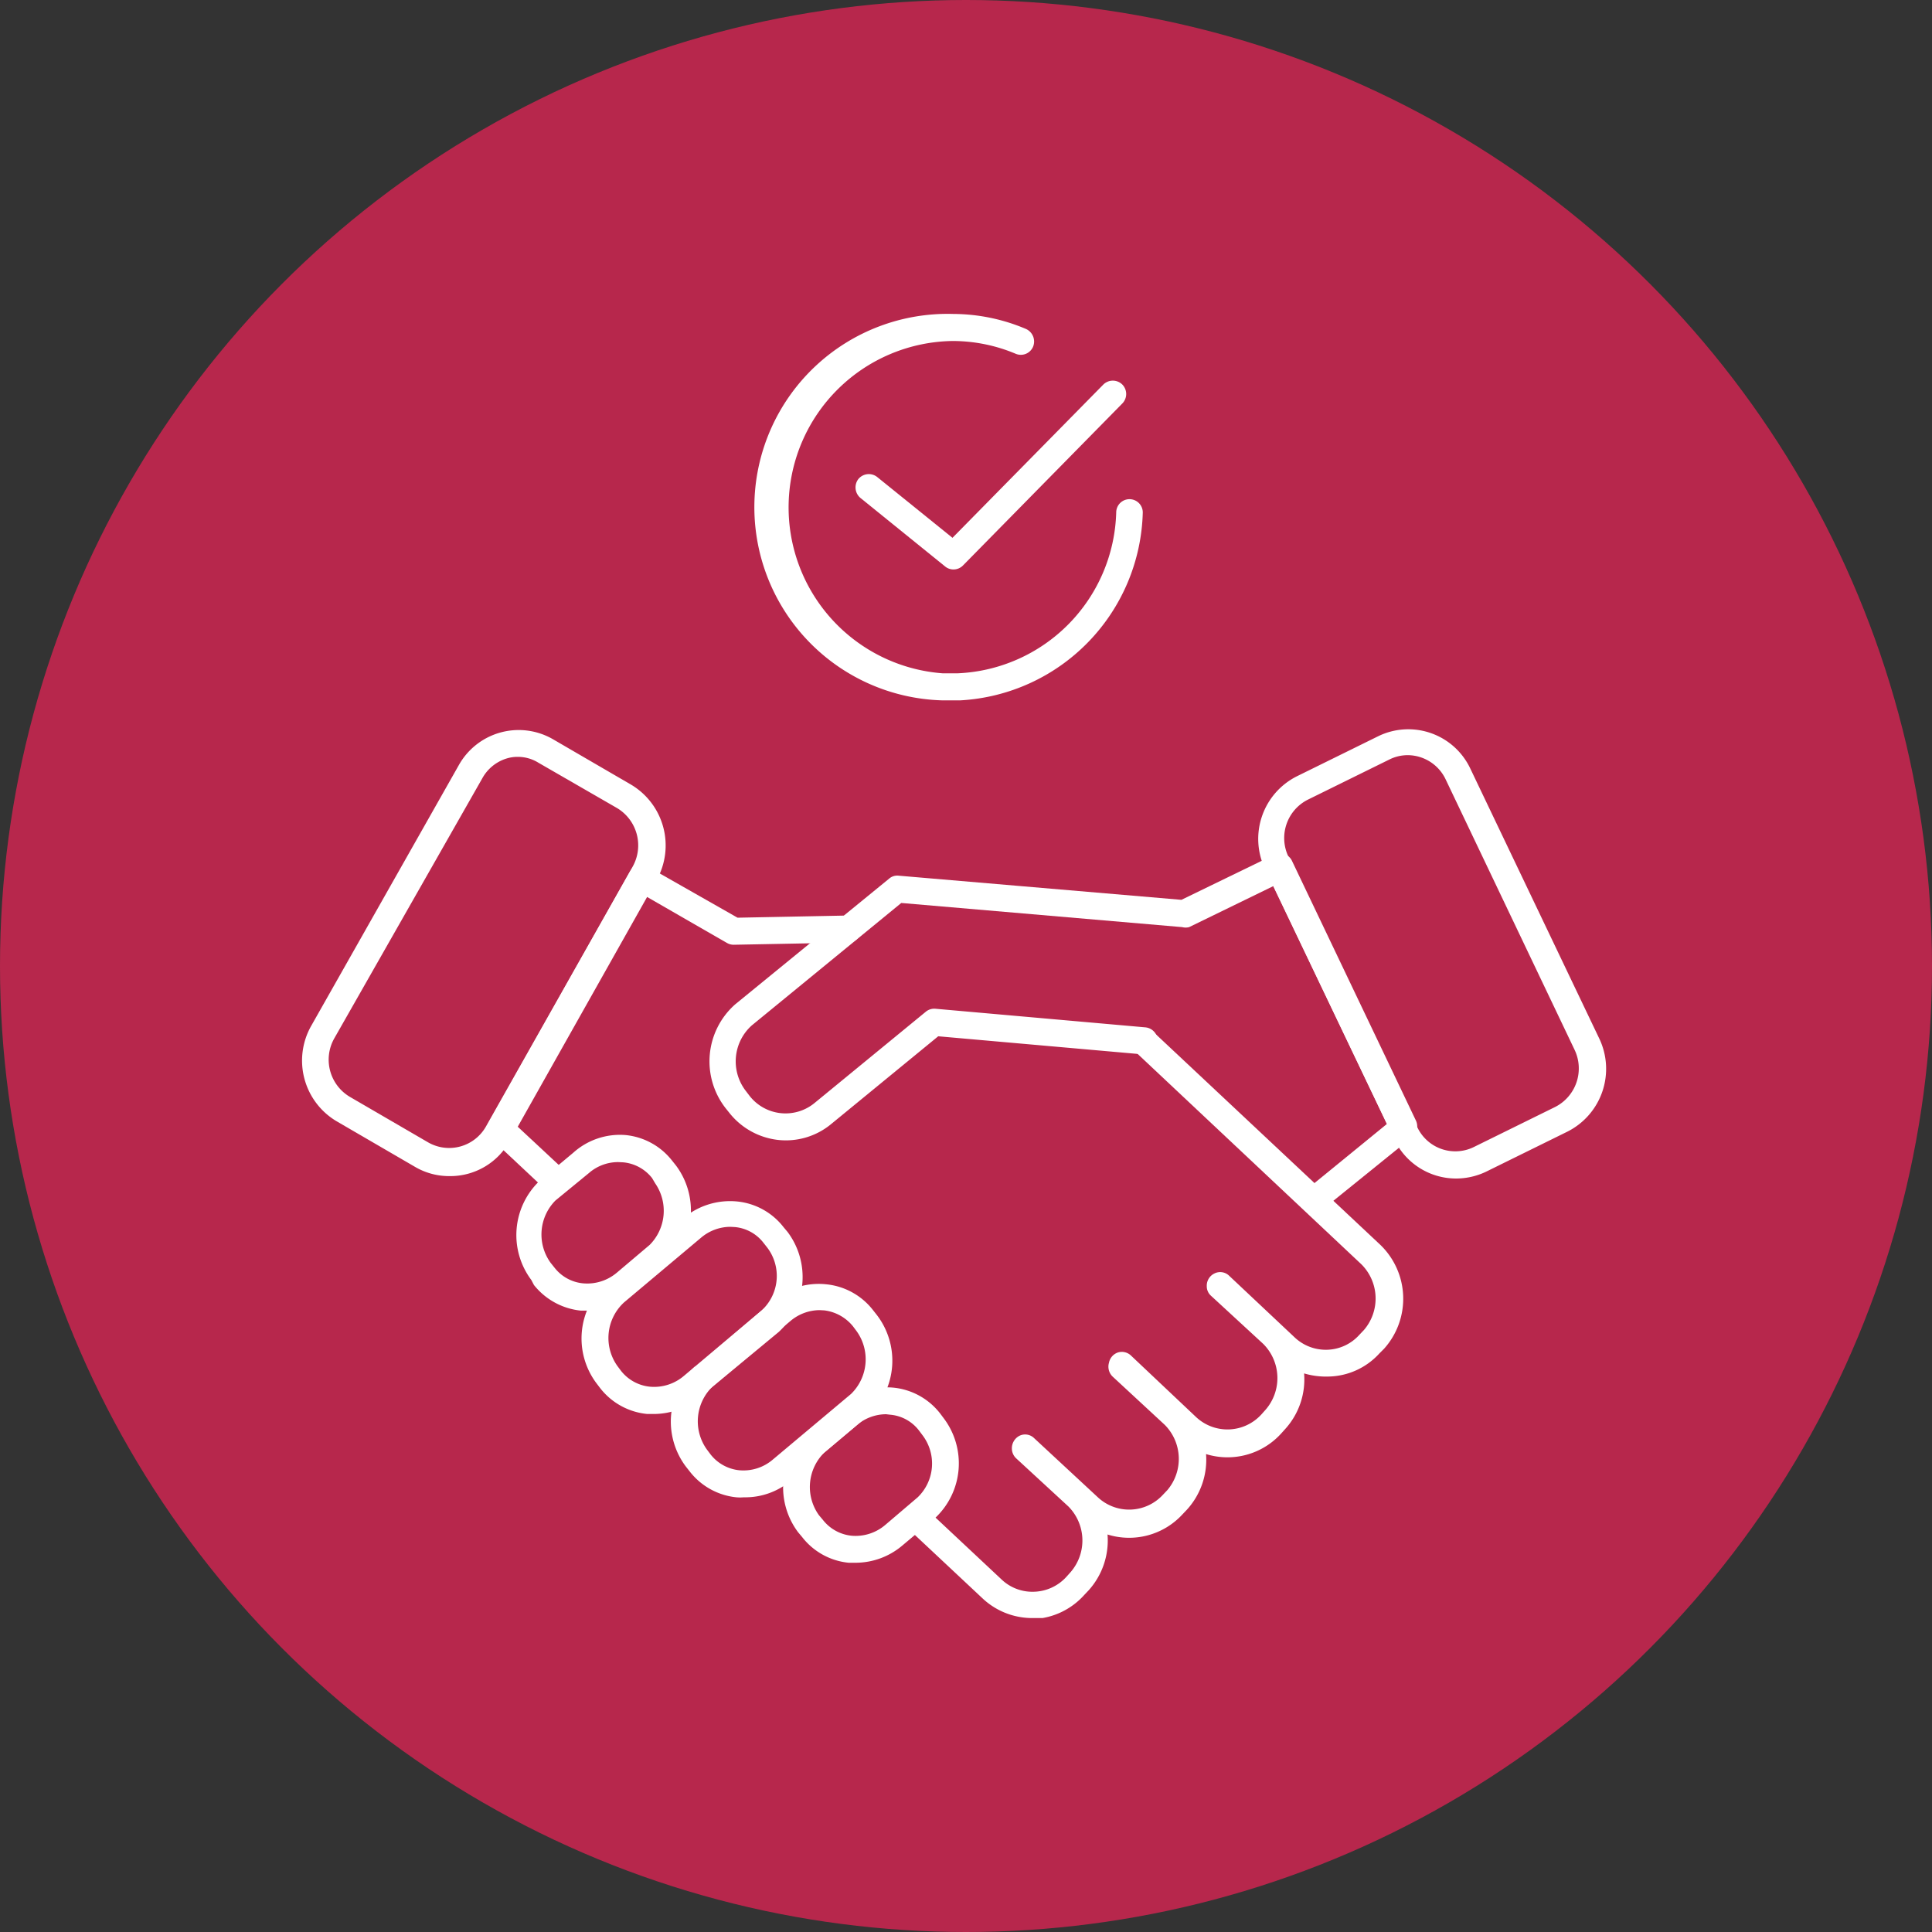 <svg xmlns="http://www.w3.org/2000/svg" xmlns:xlink="http://www.w3.org/1999/xlink" viewBox="0 0 80 80"><rect x="0" y="0" width="80" height="80" fill="#333333" stroke="none"/><defs><style>.cls-1{fill:none;}.cls-2{fill:#b7274c;}.cls-3{clip-path:url(#clip-path);}.cls-4{fill:#fff;}</style><clipPath id="clip-path"><rect class="cls-1" x="12.51" y="13" width="54" height="54"/></clipPath></defs><g id="Layer_2" data-name="Layer 2"><g id="Layer_1-2" data-name="Layer 1"><circle class="cls-2" cx="40" cy="40" r="40"/><g class="cls-3"><path class="cls-4" d="M60.29,48.8a2.83,2.83,0,0,1-2.56-1.63L52.39,36a2.9,2.9,0,0,1,1.32-3.86l3.37-1.66a2.84,2.84,0,0,1,3.8,1.34L66.22,43a2.91,2.91,0,0,1-1.32,3.86l-3.37,1.66A2.89,2.89,0,0,1,60.29,48.8Zm-2-17.53a1.7,1.7,0,0,0-.76.18l-3.37,1.66a1.78,1.78,0,0,0-.81,2.36l5.34,11.21a1.74,1.74,0,0,0,2.33.82l3.37-1.66a1.79,1.79,0,0,0,.81-2.37l-5.34-11.2A1.75,1.75,0,0,0,58.32,31.27Z"/><path class="cls-4" d="M18.6,48.7a2.79,2.79,0,0,1-1.41-.38l-3.25-1.89a2.92,2.92,0,0,1-1.06-3.94L19,31.68a2.84,2.84,0,0,1,3.88-1.08l3.25,1.89a2.93,2.93,0,0,1,1.06,3.95l-6.08,10.8A2.81,2.81,0,0,1,18.6,48.7Zm2.84-17.36a1.53,1.53,0,0,0-.47.07,1.73,1.73,0,0,0-1,.82L13.84,43a1.79,1.79,0,0,0,.65,2.42l3.25,1.89a1.75,1.75,0,0,0,2.38-.66L26.2,35.88a1.8,1.8,0,0,0-.65-2.42l-3.26-1.88A1.61,1.61,0,0,0,21.44,31.34Z"/><path class="cls-4" d="M22.79,49.25a.53.53,0,0,1-.37-.15l-2.07-1.94a.56.56,0,0,1-.11-.69L26.08,36.1a.55.55,0,0,1,.75-.21L30.54,38l4.57-.09h0a.56.56,0,0,1,0,1.12l-4.72.09a.55.55,0,0,1-.28-.07l-3.37-1.94-5.35,9.5,1.76,1.64a.57.57,0,0,1,0,.79A.55.55,0,0,1,22.79,49.25Z"/><path class="cls-4" d="M42.69,67a3,3,0,0,1-2-.81l-2.86-2.68a.56.56,0,0,1,0-.79.54.54,0,0,1,.78,0l2.86,2.68a1.85,1.85,0,0,0,1.36.51,1.88,1.88,0,0,0,1.33-.62l.17-.19a2,2,0,0,0-.09-2.72l-2.17-2a.56.56,0,0,1-.17-.39.58.58,0,0,1,.32-.54.53.53,0,0,1,.6.1L45.46,62a1.9,1.9,0,0,0,2.69-.1l.19-.2A2,2,0,0,0,48.23,59l-2.16-2a.57.57,0,0,1-.15-.57A.56.56,0,0,1,46.3,56a.55.55,0,0,1,.52.12l2.71,2.56a1.9,1.9,0,0,0,2.7-.11l.17-.19a2,2,0,0,0-.09-2.73l-2.17-2a.52.52,0,0,1-.17-.39.56.56,0,0,1,.32-.53.53.53,0,0,1,.6.09l2.71,2.55a1.88,1.88,0,0,0,1.37.52,1.86,1.86,0,0,0,1.32-.62l.19-.2a2,2,0,0,0-.11-2.72L47,43.54a.57.57,0,0,1,0-.79.54.54,0,0,1,.78,0l9.37,8.79a3.1,3.1,0,0,1,.16,4.31l-.19.19A2.92,2.92,0,0,1,55,57a3.18,3.18,0,0,1-1-.13,3.06,3.06,0,0,1-.78,2.3l-.18.2a3,3,0,0,1-3.1.84,3.07,3.07,0,0,1-.79,2.3l-.19.2a3,3,0,0,1-3.1.83,3.08,3.08,0,0,1-.78,2.31l-.18.19a3,3,0,0,1-2.09,1Z"/><path class="cls-4" d="M27.1,58.55l-.3,0a2.81,2.81,0,0,1-1.94-1.06l-.16-.21a3.09,3.09,0,0,1,.41-4.16l0,0,3.19-2.68a3,3,0,0,1,2.22-.69,2.78,2.78,0,0,1,1.93,1.07l.16.19h0a3.11,3.11,0,0,1-.36,4.14,0,0,0,0,0,0,0L29,57.84A3,3,0,0,1,27.1,58.55Zm3.14-7.75a1.89,1.89,0,0,0-1.21.45l-3.19,2.68a2,2,0,0,0-.27,2.64l.15.2a1.74,1.74,0,0,0,1.19.65,1.9,1.9,0,0,0,1.4-.44l3.23-2.72a1.94,1.94,0,0,0,.23-2.6l-.15-.19a1.69,1.69,0,0,0-1.19-.66Z"/><path class="cls-4" d="M30.8,62a1.67,1.67,0,0,1-.31,0,2.8,2.8,0,0,1-1.93-1.07l-.15-.19a3.1,3.1,0,0,1,.36-4.15l.05,0L32,53.87a2.91,2.91,0,0,1,2.21-.69,2.8,2.8,0,0,1,1.94,1.07l.15.19h0A3.11,3.11,0,0,1,36,58.58l0,0-3.23,2.71A2.92,2.92,0,0,1,30.8,62Zm3.14-7.75a1.89,1.89,0,0,0-1.21.45l-3.21,2.7a2,2,0,0,0-.25,2.62l.15.2a1.73,1.73,0,0,0,1.19.66,1.87,1.87,0,0,0,1.4-.45l3.23-2.71a2,2,0,0,0,.23-2.6l-.15-.2a1.81,1.81,0,0,0-1.19-.66Z"/><path class="cls-4" d="M35.45,64.71h-.31a2.78,2.78,0,0,1-1.93-1.07l-.16-.19a3.1,3.1,0,0,1,.35-4.12l1.38-1.17A3,3,0,0,1,37,57.46a2.8,2.8,0,0,1,1.93,1.07l.15.2h0a3.1,3.1,0,0,1-.34,4.11L37.36,64A3,3,0,0,1,35.45,64.71Zm1.24-6.15a1.89,1.89,0,0,0-1.21.45l-1.35,1.14a2,2,0,0,0-.22,2.59l.16.19a1.73,1.73,0,0,0,1.18.66,1.89,1.89,0,0,0,1.4-.44L38,62a1.94,1.94,0,0,0,.2-2.57l-.15-.2a1.68,1.68,0,0,0-1.19-.65Z"/><path class="cls-4" d="M24.35,54.27l-.3,0a2.85,2.85,0,0,1-1.94-1.06L22,53a3.1,3.1,0,0,1,.34-4.1l1.4-1.17A2.89,2.89,0,0,1,25.9,47a2.79,2.79,0,0,1,1.93,1.06l.16.2h0a3.11,3.11,0,0,1-.32,4.09l0,0-1.38,1.16A3,3,0,0,1,24.35,54.27Zm1.25-6.15a1.84,1.84,0,0,0-1.21.45L23,49.71a2,2,0,0,0-.2,2.58l.16.2a1.7,1.7,0,0,0,1.18.65,1.9,1.9,0,0,0,1.4-.44l1.36-1.15A2,2,0,0,0,27.13,49L27,48.78a1.72,1.72,0,0,0-1.19-.65Z"/><path class="cls-4" d="M54.41,50.28a.54.54,0,0,1-.43-.21.56.56,0,0,1,.08-.78l3.37-2.75-4.7-9.85-3.49,1.7a.58.58,0,0,1-.29,0l-11.63-1-6.19,5.07a2,2,0,0,0-.25,2.71l.16.21a1.89,1.89,0,0,0,2.68.3l4.62-3.79a.55.55,0,0,1,.39-.12l8.69.77a.56.56,0,0,1-.09,1.12l-8.48-.75-4.44,3.64a2.94,2.94,0,0,1-2.21.65,3,3,0,0,1-2-1.12l-.16-.2a3.15,3.15,0,0,1,.4-4.29l6.38-5.21a.51.51,0,0,1,.39-.12l11.71,1,3.85-1.87a.54.54,0,0,1,.73.26l5.13,10.75a.57.57,0,0,1-.15.68l-3.71,3A.54.54,0,0,1,54.41,50.28Z"/><path class="cls-4" d="M39.51,29H39a8,8,0,0,1,.48-16,7.76,7.76,0,0,1,3,.62.57.57,0,0,1,.3.73.55.55,0,0,1-.72.3,6.74,6.74,0,0,0-2.62-.53,6.89,6.89,0,0,0-.41,13.76h.63a6.86,6.86,0,0,0,6.56-6.66.55.55,0,1,1,1.1,0A8,8,0,0,1,39.77,29Z"/><path class="cls-4" d="M39.48,23.58a.54.54,0,0,1-.34-.12l-3.51-2.84a.57.57,0,0,1-.09-.78.56.56,0,0,1,.78-.09l3.12,2.52,6.25-6.35a.56.56,0,0,1,.78,0,.56.56,0,0,1,0,.79l-6.6,6.71A.55.55,0,0,1,39.48,23.58Z"/></g></g></g></svg>